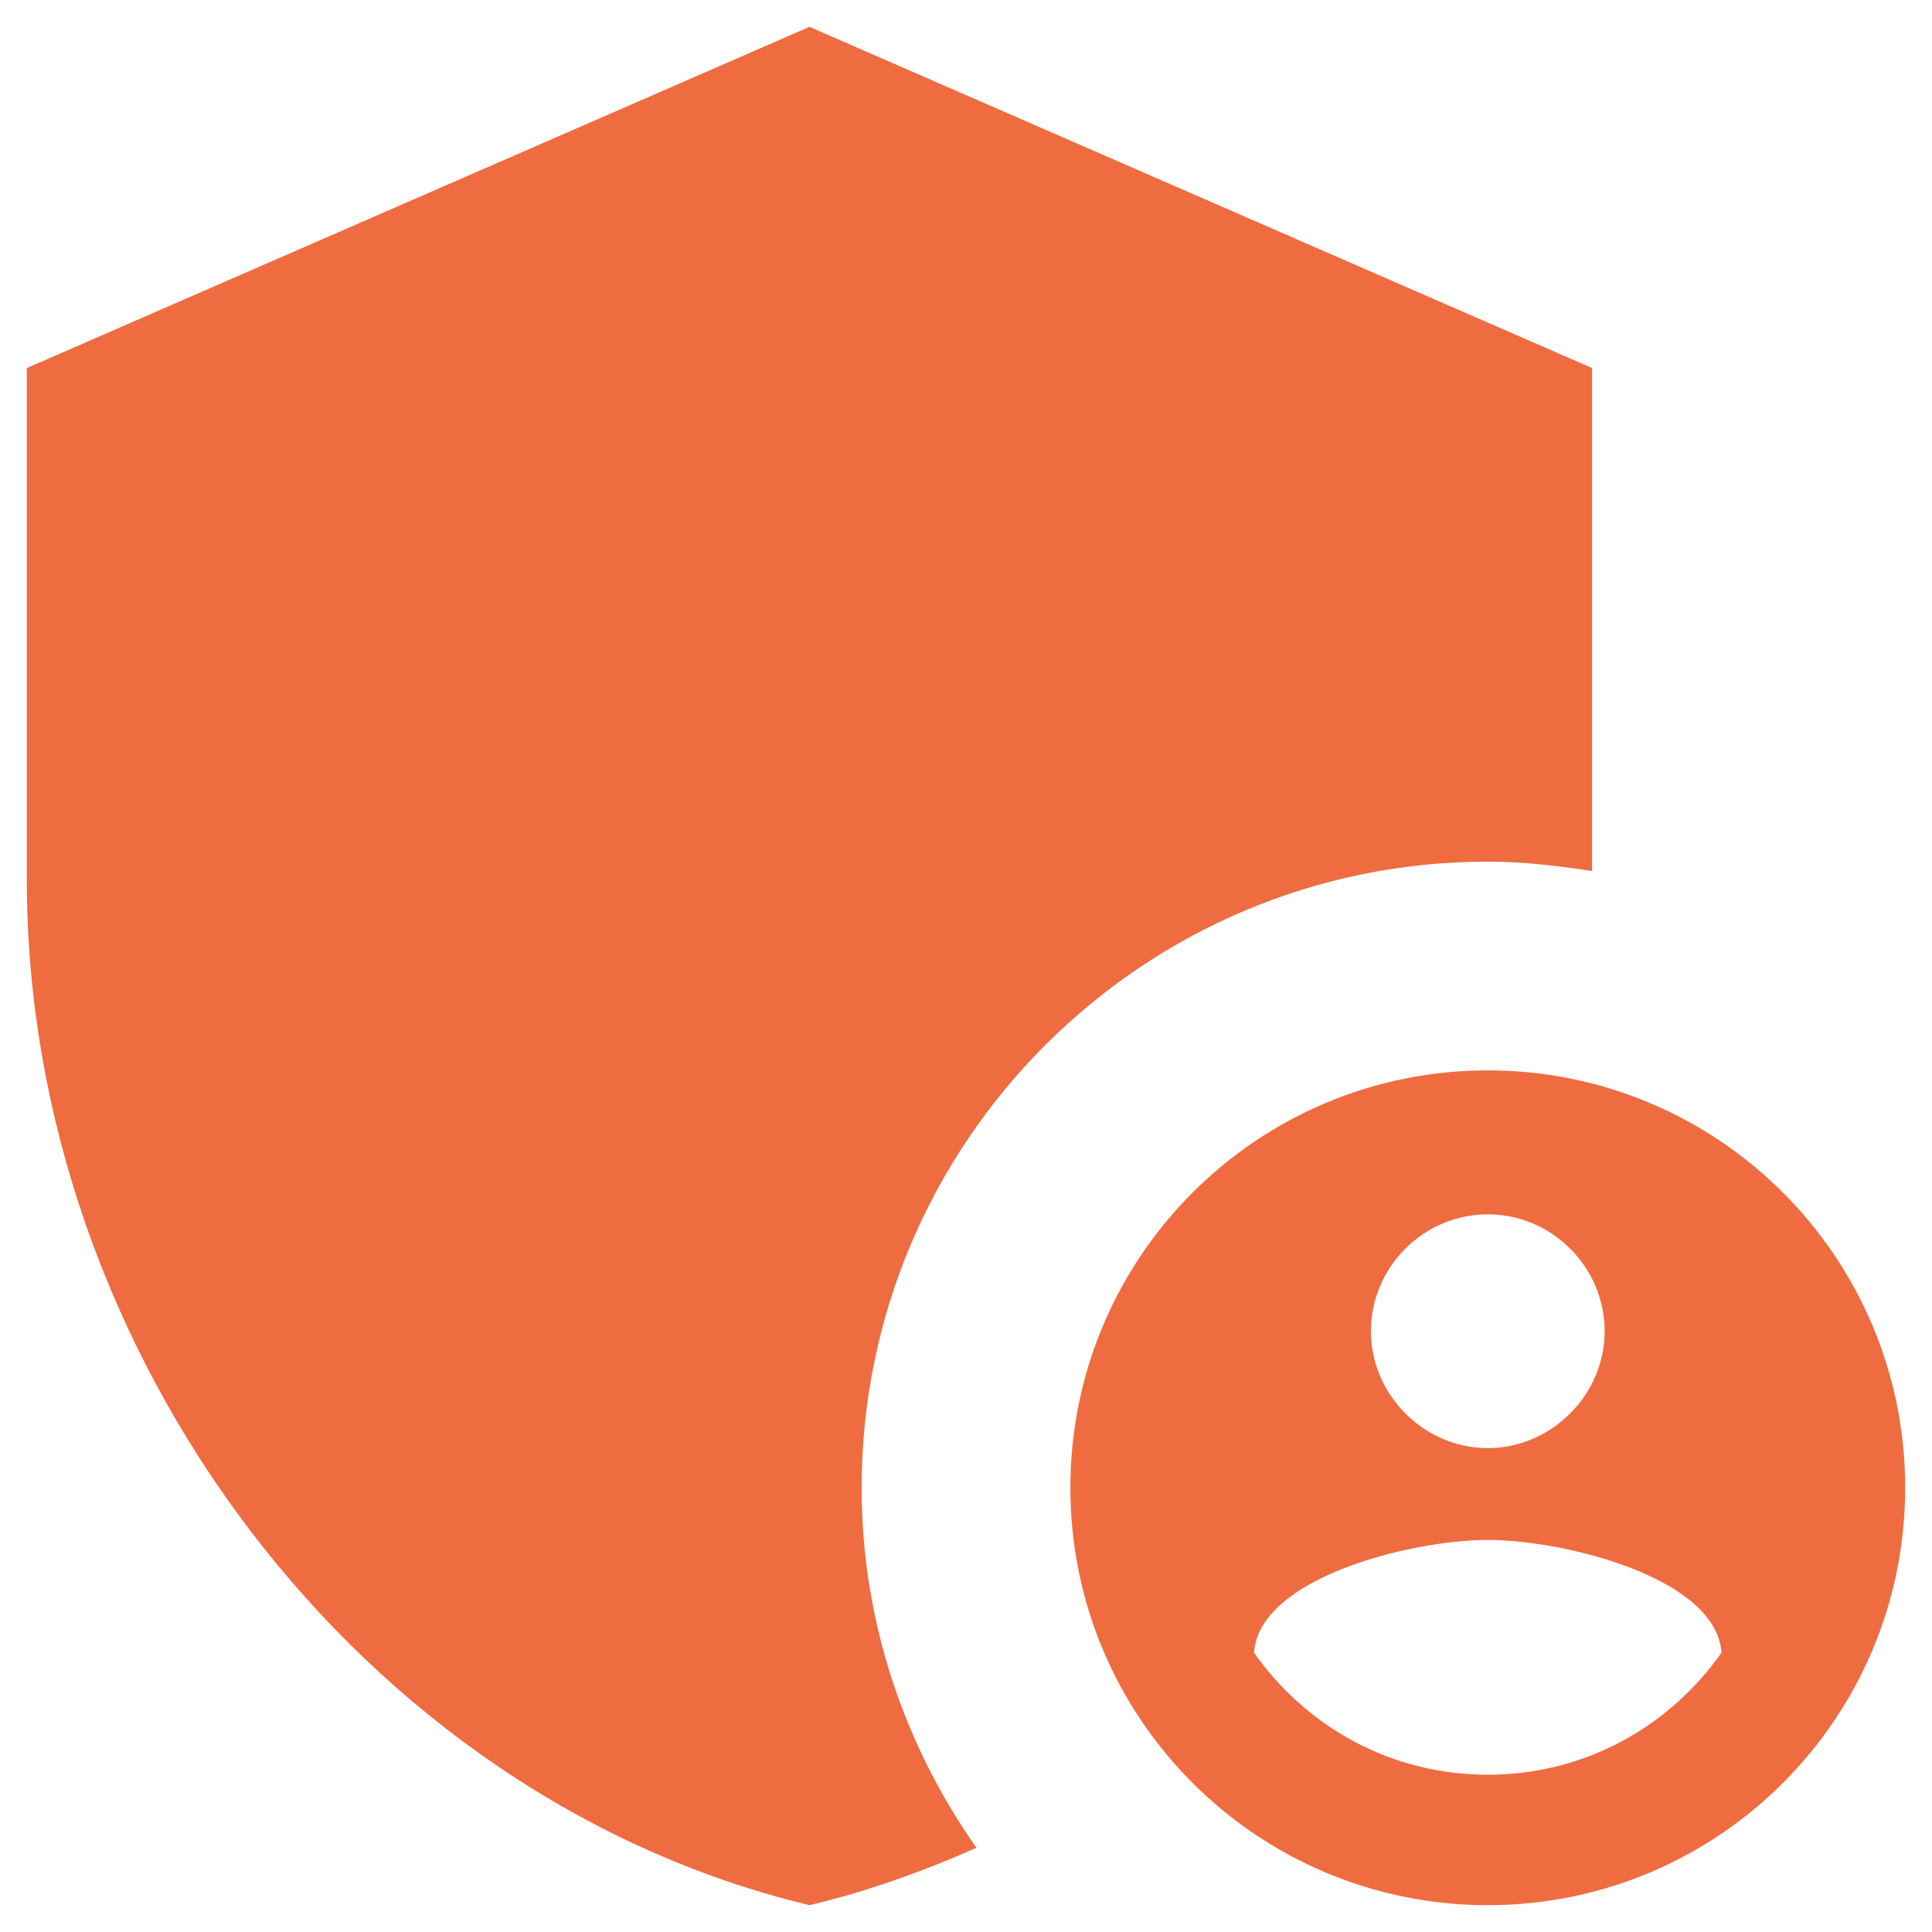 <?xml version="1.0" encoding="UTF-8"?> <svg xmlns="http://www.w3.org/2000/svg" xmlns:xlink="http://www.w3.org/1999/xlink" width="54px" height="54px" viewBox="0 0 54 54" version="1.1"><g id="Templates" stroke="none" stroke-width="1" fill="none" fill-rule="evenodd"><g id="UVPs/Desktop" transform="translate(-1066, -8)"><g id="Group-26" transform="translate(945, 0)"><g id="icon-left-copy-2" transform="translate(113, 0)"><rect id="Rectangle" x="0" y="0" width="70" height="70"></rect><g id="Group" transform="translate(8.75, 8.75)" fill="#EF6C41"><path d="M40.833,23.333 C41.825,23.333 42.788,23.45 43.75,23.596 L43.75,9.537 L21.875,0 L0,9.537 L0,23.858 C0,37.1 9.333,49.496 21.875,52.5 C23.479,52.121 25.025,51.567 26.542,50.896 C24.529,48.038 23.333,44.567 23.333,40.833 C23.333,31.179 31.179,23.333 40.833,23.333 Z" id="Path"></path><path d="M40.833,29.167 C34.388,29.167 29.167,34.388 29.167,40.833 C29.167,47.279 34.388,52.5 40.833,52.5 C47.279,52.5 52.5,47.279 52.5,40.833 C52.5,34.388 47.279,29.167 40.833,29.167 Z M40.833,33.192 C42.642,33.192 44.1,34.679 44.1,36.458 C44.1,38.237 42.612,39.725 40.833,39.725 C39.054,39.725 37.567,38.237 37.567,36.458 C37.567,34.679 39.025,33.192 40.833,33.192 Z M40.833,48.854 C38.121,48.854 35.758,47.513 34.3,45.442 C34.446,43.342 38.704,42.292 40.833,42.292 C42.962,42.292 47.221,43.342 47.367,45.442 C45.908,47.513 43.546,48.854 40.833,48.854 Z" id="Shape"></path></g></g></g></g></g></svg> 